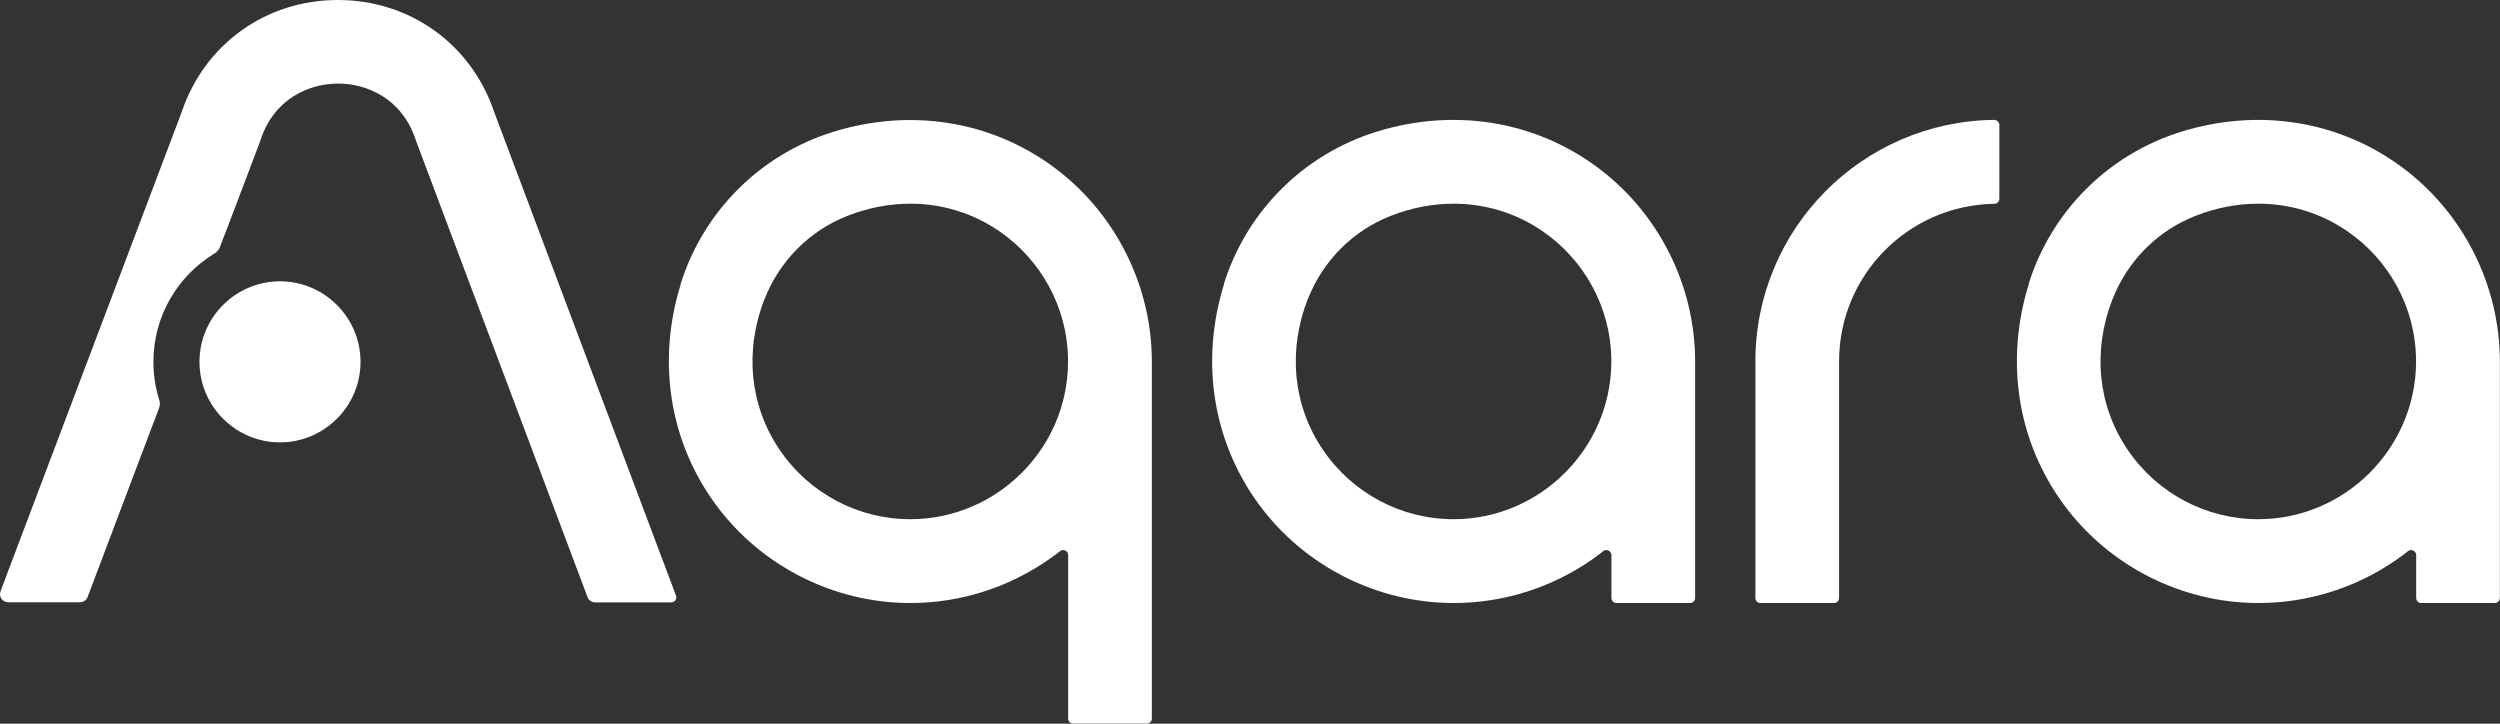 <?xml version="1.0" encoding="UTF-8"?> <svg xmlns="http://www.w3.org/2000/svg" id="a" width="190" height="55" viewBox="0 0 190 55"><rect x="0" y="0" width="190" height="55" fill="#333333" stroke="none"/><defs><style>.b{fill:#fff;}</style></defs><path class="b" d="m151.58,9.11c-10.05.1-18.17,8.28-18.17,18.36,0,.06,0,15.35,0,17.98,0,.21.17.38.38.38h5.6c.21,0,.38-.17.38-.38v-18.04c.03-6.51,5.25-11.79,11.74-11.92,0,0,.03,0,.06,0,.21,0,.38-.17.38-.38v-5.61c0-.21-.17-.39-.39-.38Z"></path><path class="b" d="m21.28,21.38c-3.38,0-6.12,2.75-6.12,6.12s2.75,6.12,6.12,6.12,6.12-2.75,6.12-6.12-2.75-6.12-6.12-6.12Z"></path><path class="b" d="m154.19,21.59c-1.83,5.87-.86,11.97,2.65,16.75,3.45,4.69,8.98,7.49,14.8,7.49,3.78,0,7.47-1.17,10.55-3.33.2-.14.4-.29.6-.44.05-.04.13-.1.21-.17.25-.2.63-.02.63.3v3.26c0,.21.17.38.38.38h5.6c.21,0,.38-.17.38-.38v-17.89s0-.06,0-.09c0-5.81-2.8-11.35-7.49-14.8-4.77-3.51-10.88-4.48-16.75-2.65-5.53,1.72-9.86,6.05-11.58,11.58Zm6.38,1.11c1.13-2.88,3.42-5.18,6.3-6.3,1.56-.61,3.17-.92,4.77-.92,2.42,0,4.75.72,6.74,2.08,3.19,2.18,5.15,5.77,5.24,9.62v.43c-.08,6.53-5.45,11.85-11.99,11.85-3.96,0-7.67-1.96-9.91-5.25-2.29-3.35-2.71-7.54-1.16-11.51Z"></path><path class="b" d="m51.74,21.59c-1.83,5.87-.86,11.97,2.65,16.75,3.45,4.69,8.98,7.49,14.8,7.49,3.79,0,7.48-1.18,10.56-3.34.15-.11.3-.21.45-.32.03-.03.18-.14.36-.28.25-.2.62-.02.62.3v12.42c0,.21.17.38.38.38h5.6c.21,0,.38-.17.38-.38v-27.05s0-.06,0-.08c0-5.81-2.8-11.35-7.49-14.8-4.77-3.51-10.88-4.48-16.75-2.65-5.53,1.72-9.86,6.05-11.58,11.58Zm6.38,1.11c1.13-2.88,3.42-5.18,6.3-6.3,1.56-.61,3.17-.92,4.77-.92,2.42,0,4.75.72,6.74,2.08,3.19,2.18,5.15,5.77,5.24,9.62v.43c-.07,6.54-5.45,11.85-11.99,11.85-3.96,0-7.67-1.96-9.91-5.25-2.29-3.35-2.71-7.54-1.16-11.51Z"></path><path class="b" d="m93.03,21.59c-1.83,5.87-.86,11.97,2.65,16.75,3.45,4.69,8.98,7.49,14.8,7.49,3.78,0,7.47-1.17,10.55-3.33.2-.14.4-.29.6-.44.05-.04.13-.1.21-.17.25-.2.63-.02.63.3v3.26c0,.21.17.38.38.38h5.6c.21,0,.38-.17.38-.38v-17.89s0-.06,0-.09c0-5.81-2.8-11.35-7.49-14.8-4.77-3.51-10.88-4.48-16.75-2.65-5.53,1.72-9.86,6.05-11.58,11.58Zm6.38,1.11c1.13-2.88,3.42-5.18,6.3-6.3,1.56-.61,3.17-.92,4.77-.92,2.42,0,4.75.72,6.74,2.08,3.19,2.18,5.15,5.77,5.24,9.62v.43c-.08,6.53-5.45,11.85-11.99,11.85-3.96,0-7.67-1.96-9.91-5.25-2.29-3.35-2.71-7.54-1.16-11.51Z"></path><path class="b" d="m51.37,45.25l-13.81-36.73C35.82,3.35,31.15,0,25.68,0c-5.47,0-10.13,3.35-11.87,8.51L.54,43.61l-.5,1.33c-.15.4.15.83.57.83h5.47c.26,0,.49-.16.58-.4l4.8-12.7.21-.55.42-1.11c.08-.2.08-.42.01-.63-.29-.91-.44-1.88-.44-2.89,0-3.49,1.87-6.55,4.65-8.23.18-.11.33-.28.4-.47l.25-.66s0,0,0,0l.21-.54.16-.41,2.45-6.47s.03-.08.04-.12c1.04-3.13,3.72-4.24,5.88-4.24,2.16,0,4.84,1.12,5.88,4.24.01.04.03.08.04.12l12.19,32.43.84,2.24c.09.24.32.4.58.4h5.79c.27,0,.45-.27.36-.52Z"></path></svg> 